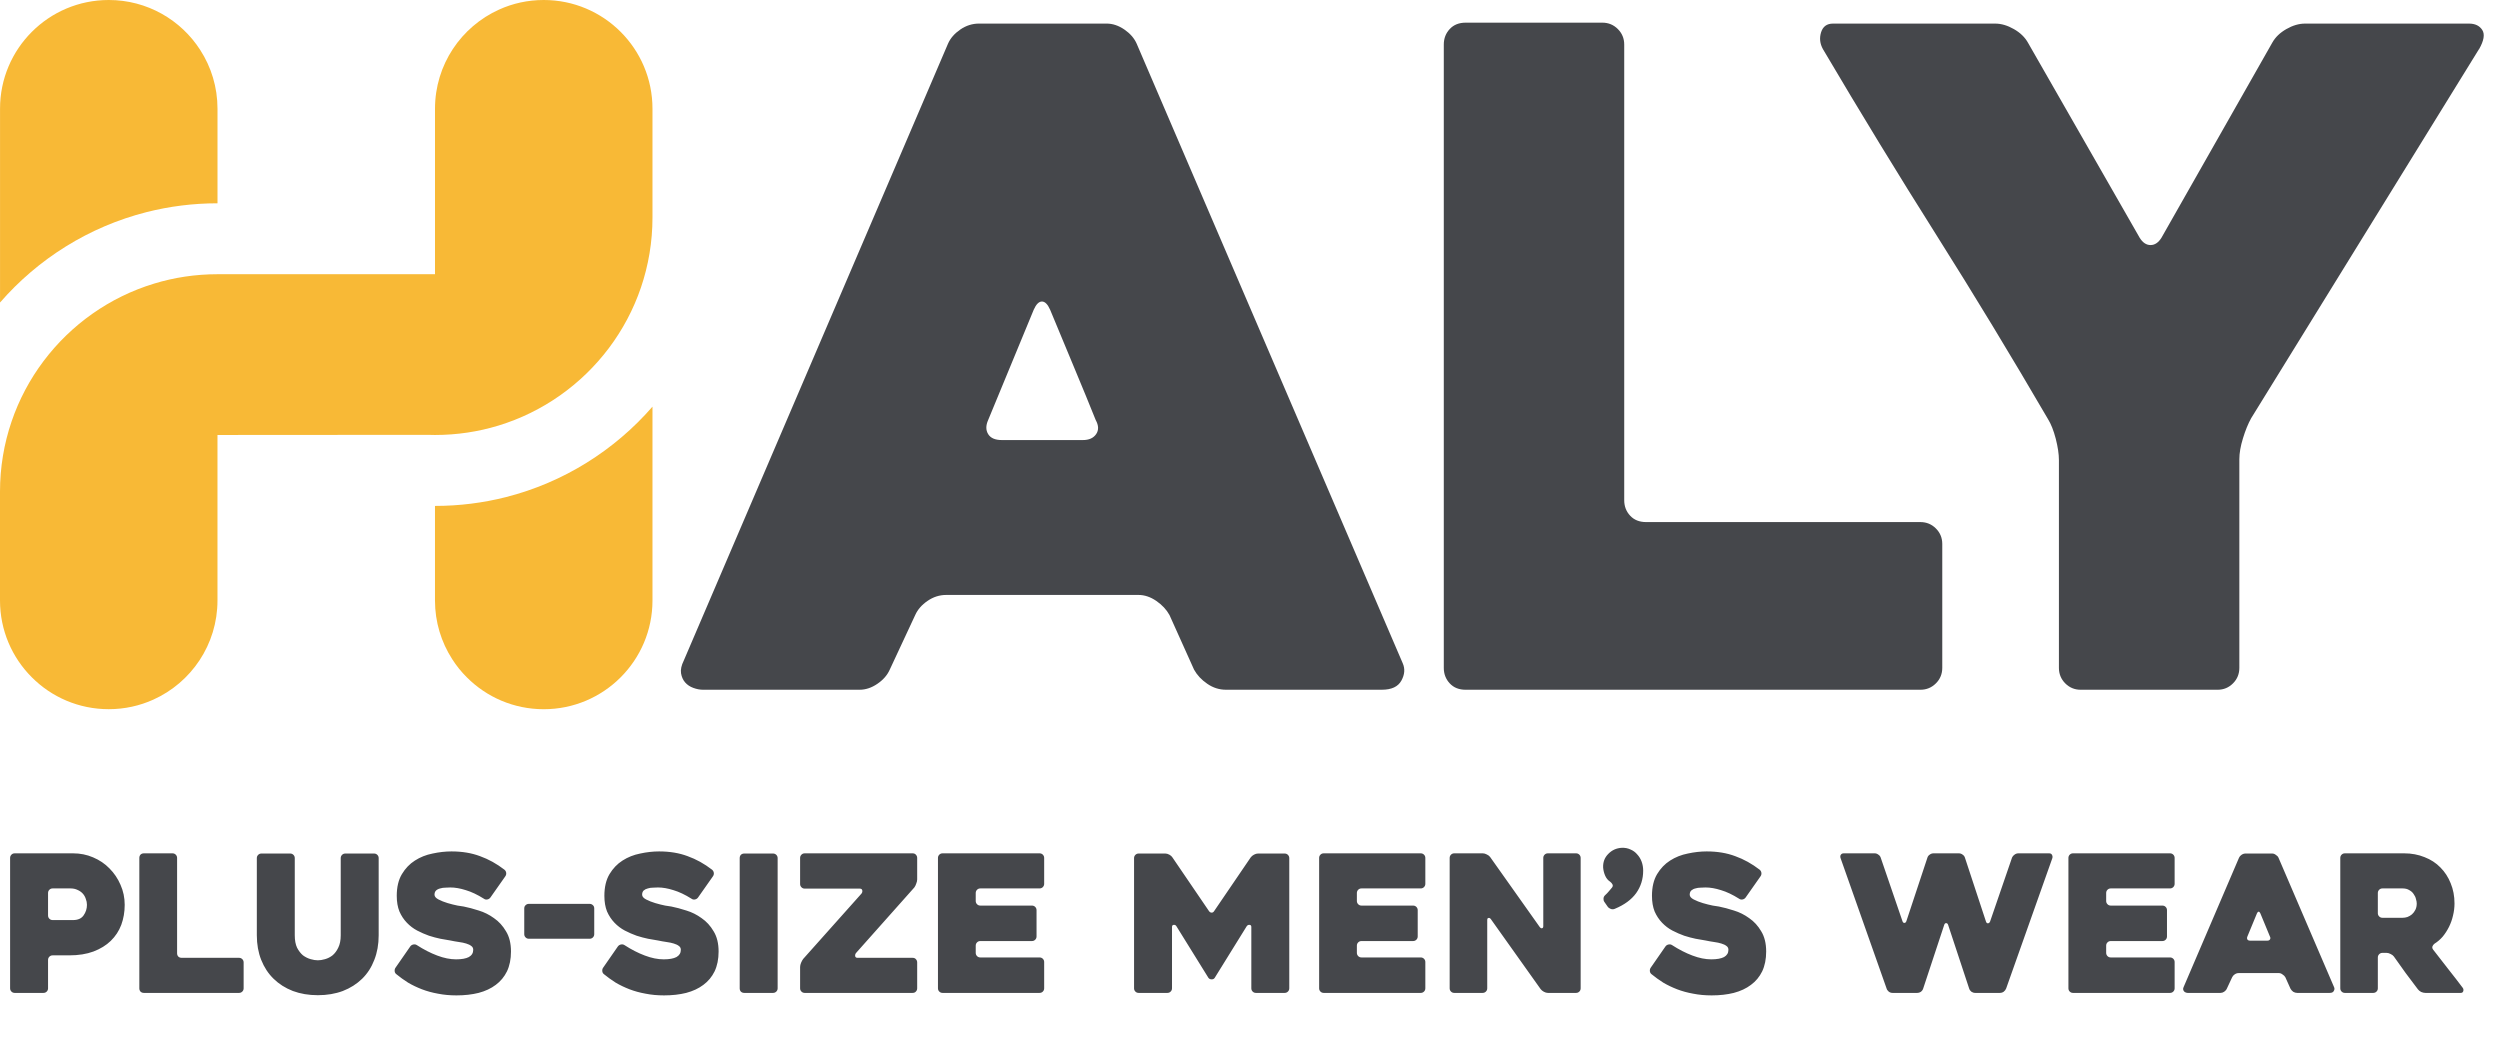 <svg width="141" height="59" viewBox="0 0 141 59" fill="none" xmlns="http://www.w3.org/2000/svg">
<g clip-path="url(#clip0_2001_1784)">
<path d="M53.469 2.461C53.605 2.152 53.837 1.888 54.163 1.664C54.488 1.442 54.84 1.33 55.216 1.33H62.411C62.754 1.33 63.088 1.442 63.413 1.664C63.738 1.888 63.97 2.152 64.107 2.461L79.115 37.411C79.251 37.72 79.226 38.046 79.038 38.387C78.85 38.73 78.482 38.901 77.933 38.901H69.144C68.766 38.901 68.416 38.79 68.091 38.566C67.765 38.344 67.517 38.078 67.346 37.77L65.958 34.686C65.787 34.378 65.539 34.114 65.213 33.89C64.886 33.667 64.552 33.555 64.211 33.555H53.366C52.989 33.555 52.638 33.667 52.314 33.89C51.987 34.114 51.757 34.378 51.619 34.686L50.181 37.77C50.043 38.078 49.813 38.344 49.486 38.566C49.16 38.789 48.826 38.901 48.485 38.901H39.645C39.474 38.901 39.294 38.867 39.106 38.798C38.918 38.73 38.763 38.627 38.643 38.49C38.523 38.354 38.446 38.181 38.411 37.976C38.378 37.77 38.429 37.531 38.565 37.256L53.469 2.461ZM56.502 24.819H61.077C61.419 24.819 61.667 24.709 61.822 24.485C61.976 24.262 61.968 23.997 61.797 23.688C61.454 22.832 61.043 21.83 60.563 20.682C60.083 19.534 59.638 18.464 59.227 17.469C59.09 17.16 58.936 17.006 58.765 17.006C58.594 17.006 58.438 17.16 58.302 17.469L55.733 23.688C55.595 23.997 55.595 24.262 55.733 24.485C55.869 24.707 56.126 24.819 56.504 24.819H56.502Z" fill="#45474B"/>
<path d="M109.544 30.678V37.669C109.544 38.011 109.424 38.304 109.184 38.542C108.944 38.782 108.653 38.902 108.31 38.902H82.664C82.286 38.902 81.987 38.782 81.765 38.542C81.541 38.302 81.43 38.011 81.43 37.669V2.512C81.43 2.17 81.541 1.878 81.765 1.638C81.987 1.398 82.286 1.278 82.664 1.278H90.373C90.715 1.278 91.006 1.398 91.246 1.638C91.486 1.878 91.606 2.17 91.606 2.512V28.211C91.606 28.554 91.717 28.846 91.941 29.085C92.163 29.325 92.462 29.445 92.84 29.445H108.31C108.653 29.445 108.944 29.565 109.184 29.805C109.424 30.045 109.544 30.336 109.544 30.678Z" fill="#45474B"/>
<path d="M139.816 2.77L126.966 23.586C126.795 23.894 126.64 24.272 126.504 24.717C126.366 25.163 126.299 25.557 126.299 25.899V37.669C126.299 38.011 126.179 38.304 125.941 38.542C125.702 38.782 125.413 38.902 125.072 38.902H117.35C117.01 38.902 116.72 38.782 116.48 38.542C116.242 38.302 116.123 38.011 116.123 37.669V25.95C116.123 25.608 116.062 25.205 115.944 24.742C115.824 24.28 115.678 23.912 115.507 23.637C113.451 20.109 111.352 16.646 109.211 13.254C107.069 9.862 104.936 6.368 102.813 2.77C102.642 2.461 102.608 2.146 102.71 1.819C102.813 1.494 103.037 1.331 103.379 1.331H112.528C112.87 1.331 113.222 1.434 113.582 1.64C113.942 1.845 114.206 2.102 114.379 2.411L120.678 13.41C120.848 13.685 121.053 13.821 121.291 13.821C121.53 13.821 121.734 13.685 121.906 13.41L128.154 2.411C128.325 2.102 128.59 1.846 128.95 1.64C129.31 1.434 129.661 1.331 130.003 1.331H139.254C139.597 1.331 139.845 1.451 140 1.691C140.154 1.931 140.094 2.291 139.821 2.771L139.816 2.77Z" fill="#45474B"/>
<path d="M12.267 6.133V11.466C10.888 11.466 9.55 11.638 8.27 11.962C5.011 12.789 2.142 14.602 0.002 17.062V6.133C0 2.744 2.747 0 6.133 0C8.301 0 10.208 1.125 11.296 2.824C11.912 3.779 12.267 4.915 12.267 6.133Z" fill="#F8B936"/>
<path d="M36.8 6.133V12.266C36.8 17.797 33.136 22.474 28.104 24.005C26.973 24.349 25.776 24.533 24.533 24.533C24.389 24.533 24.248 24.53 24.106 24.525C24.109 24.528 12.266 24.533 12.266 24.533V33.866C12.266 36.354 10.782 38.498 8.65 39.458C7.882 39.806 7.03 39.998 6.133 39.998C4.44 39.998 2.906 39.314 1.797 38.202C0.685 37.093 0 35.558 0 33.866V27.733C0 22.2 3.661 17.522 8.696 15.994C9.824 15.65 11.024 15.466 12.267 15.466H24.534V6.133C24.534 3.642 26.018 1.501 28.147 0.541C28.915 0.192 29.768 0 30.667 0C34.054 0 36.8 2.744 36.8 6.133Z" fill="#F8B936"/>
<path d="M36.8 22.936V33.867C36.8 37.254 34.053 40 30.667 40C28.974 40 27.44 39.315 26.331 38.203C26.019 37.894 25.742 37.55 25.504 37.176C24.888 36.221 24.533 35.085 24.533 33.867V28.534C25.912 28.534 27.25 28.362 28.53 28.038C31.789 27.211 34.658 25.398 36.798 22.938L36.8 22.936Z" fill="#F8B936"/>
<path d="M3.904 53.882H2.968C2.896 53.882 2.835 53.907 2.785 53.957C2.735 54.007 2.71 54.068 2.71 54.14V55.742C2.71 55.814 2.685 55.874 2.635 55.925C2.585 55.975 2.524 56 2.452 56H0.828C0.756 56 0.695 55.975 0.645 55.925C0.595 55.874 0.57 55.814 0.57 55.742V48.386C0.57 48.315 0.595 48.254 0.645 48.203C0.695 48.153 0.756 48.128 0.828 48.128H4.119C4.52 48.128 4.897 48.203 5.248 48.354C5.606 48.505 5.915 48.712 6.173 48.978C6.438 49.243 6.646 49.551 6.797 49.903C6.954 50.254 7.033 50.63 7.033 51.032C7.033 51.433 6.969 51.809 6.84 52.161C6.71 52.505 6.513 52.806 6.248 53.064C5.99 53.315 5.664 53.516 5.269 53.666C4.882 53.81 4.427 53.882 3.904 53.882ZM3.979 50.107H2.968C2.896 50.107 2.835 50.132 2.785 50.182C2.735 50.232 2.71 50.293 2.71 50.365V51.634C2.71 51.706 2.735 51.767 2.785 51.817C2.835 51.867 2.896 51.892 2.968 51.892H4.119C4.391 51.892 4.588 51.806 4.71 51.634C4.839 51.455 4.904 51.254 4.904 51.032C4.904 50.917 4.882 50.806 4.839 50.698C4.803 50.584 4.746 50.483 4.667 50.397C4.588 50.311 4.492 50.243 4.377 50.193C4.262 50.136 4.13 50.107 3.979 50.107ZM13.741 54.279V55.742C13.741 55.814 13.716 55.874 13.665 55.925C13.615 55.975 13.554 56 13.483 56H8.116C8.038 56 7.973 55.975 7.923 55.925C7.88 55.874 7.858 55.814 7.858 55.742V48.386C7.858 48.315 7.88 48.254 7.923 48.203C7.973 48.153 8.038 48.128 8.116 48.128H9.73C9.801 48.128 9.862 48.153 9.912 48.203C9.963 48.254 9.988 48.315 9.988 48.386V53.763C9.988 53.835 10.009 53.896 10.052 53.946C10.102 53.996 10.167 54.021 10.246 54.021H13.483C13.554 54.021 13.615 54.046 13.665 54.096C13.716 54.147 13.741 54.208 13.741 54.279ZM14.485 48.397C14.485 48.325 14.51 48.264 14.561 48.214C14.611 48.164 14.672 48.139 14.743 48.139H16.367C16.439 48.139 16.5 48.164 16.55 48.214C16.6 48.264 16.625 48.325 16.625 48.397V52.752C16.625 53.032 16.668 53.265 16.754 53.451C16.848 53.63 16.959 53.774 17.088 53.882C17.224 53.982 17.367 54.053 17.518 54.096C17.669 54.14 17.805 54.161 17.927 54.161C18.049 54.161 18.185 54.14 18.335 54.096C18.486 54.053 18.626 53.982 18.755 53.882C18.884 53.774 18.991 53.63 19.077 53.451C19.171 53.265 19.217 53.032 19.217 52.752V48.397C19.217 48.325 19.242 48.264 19.292 48.214C19.343 48.164 19.404 48.139 19.475 48.139H21.099C21.171 48.139 21.232 48.164 21.282 48.214C21.332 48.264 21.357 48.325 21.357 48.397V52.752C21.357 53.261 21.275 53.724 21.11 54.14C20.952 54.555 20.723 54.91 20.422 55.204C20.12 55.498 19.758 55.728 19.335 55.892C18.912 56.05 18.443 56.129 17.927 56.129C17.41 56.129 16.941 56.05 16.518 55.892C16.095 55.728 15.733 55.498 15.432 55.204C15.13 54.91 14.898 54.555 14.733 54.14C14.568 53.724 14.485 53.261 14.485 52.752V48.397ZM23.506 53.301C23.893 53.552 24.277 53.749 24.657 53.892C25.037 54.036 25.392 54.107 25.722 54.107C26.037 54.107 26.277 54.064 26.442 53.978C26.607 53.885 26.69 53.749 26.69 53.57C26.69 53.476 26.654 53.405 26.582 53.355C26.51 53.297 26.414 53.251 26.292 53.215C26.177 53.179 26.041 53.15 25.883 53.129C25.725 53.107 25.564 53.078 25.399 53.043C25.241 53.014 25.055 52.982 24.84 52.946C24.632 52.903 24.417 52.846 24.195 52.774C23.972 52.695 23.75 52.598 23.528 52.483C23.313 52.369 23.119 52.222 22.947 52.042C22.775 51.863 22.635 51.652 22.528 51.408C22.427 51.157 22.377 50.863 22.377 50.526C22.377 50.032 22.474 49.623 22.668 49.3C22.861 48.978 23.105 48.723 23.399 48.537C23.7 48.343 24.033 48.211 24.399 48.139C24.765 48.06 25.119 48.02 25.464 48.02C26.066 48.02 26.604 48.11 27.077 48.289C27.557 48.461 28.016 48.716 28.453 49.053C28.511 49.103 28.543 49.164 28.55 49.236C28.557 49.307 28.539 49.372 28.496 49.429L27.657 50.623C27.614 50.68 27.557 50.716 27.485 50.73C27.414 50.745 27.349 50.73 27.292 50.688C26.926 50.458 26.586 50.297 26.27 50.204C25.955 50.103 25.664 50.053 25.399 50.053C25.32 50.053 25.227 50.057 25.119 50.064C25.019 50.064 24.922 50.078 24.829 50.107C24.736 50.128 24.657 50.168 24.593 50.225C24.535 50.282 24.506 50.361 24.506 50.462C24.506 50.562 24.582 50.652 24.732 50.73C24.883 50.809 25.055 50.877 25.248 50.935C25.442 50.992 25.628 51.039 25.808 51.075C25.987 51.103 26.102 51.121 26.152 51.128C26.41 51.179 26.693 51.254 27.001 51.354C27.31 51.447 27.596 51.591 27.862 51.784C28.134 51.971 28.36 52.218 28.539 52.526C28.726 52.828 28.819 53.208 28.819 53.666C28.819 54.096 28.744 54.469 28.593 54.785C28.442 55.093 28.231 55.348 27.959 55.548C27.693 55.749 27.371 55.9 26.991 56C26.618 56.093 26.202 56.14 25.743 56.14C25.37 56.14 25.023 56.108 24.7 56.043C24.378 55.986 24.076 55.903 23.797 55.796C23.517 55.688 23.256 55.563 23.012 55.419C22.775 55.269 22.556 55.111 22.356 54.946C22.298 54.903 22.266 54.846 22.259 54.774C22.252 54.695 22.27 54.627 22.313 54.57L23.141 53.376C23.184 53.319 23.241 53.283 23.313 53.269C23.384 53.254 23.449 53.265 23.506 53.301ZM33.257 52.946H29.826C29.755 52.946 29.694 52.921 29.644 52.871C29.593 52.82 29.568 52.76 29.568 52.688V51.236C29.568 51.157 29.593 51.096 29.644 51.053C29.694 51.003 29.755 50.978 29.826 50.978H33.257C33.329 50.978 33.389 51.003 33.44 51.053C33.49 51.096 33.515 51.157 33.515 51.236V52.688C33.515 52.76 33.49 52.82 33.44 52.871C33.389 52.921 33.329 52.946 33.257 52.946ZM35.216 53.301C35.603 53.552 35.987 53.749 36.367 53.892C36.747 54.036 37.102 54.107 37.431 54.107C37.747 54.107 37.987 54.064 38.152 53.978C38.317 53.885 38.399 53.749 38.399 53.57C38.399 53.476 38.363 53.405 38.292 53.355C38.22 53.297 38.123 53.251 38.001 53.215C37.887 53.179 37.75 53.15 37.593 53.129C37.435 53.107 37.274 53.078 37.109 53.043C36.951 53.014 36.765 52.982 36.55 52.946C36.342 52.903 36.127 52.846 35.904 52.774C35.682 52.695 35.46 52.598 35.238 52.483C35.023 52.369 34.829 52.222 34.657 52.042C34.485 51.863 34.345 51.652 34.237 51.408C34.137 51.157 34.087 50.863 34.087 50.526C34.087 50.032 34.184 49.623 34.377 49.3C34.571 48.978 34.815 48.723 35.108 48.537C35.41 48.343 35.743 48.211 36.109 48.139C36.474 48.06 36.829 48.02 37.173 48.02C37.776 48.02 38.313 48.11 38.786 48.289C39.267 48.461 39.726 48.716 40.163 49.053C40.22 49.103 40.252 49.164 40.26 49.236C40.267 49.307 40.249 49.372 40.206 49.429L39.367 50.623C39.324 50.68 39.267 50.716 39.195 50.73C39.123 50.745 39.059 50.73 39.002 50.688C38.636 50.458 38.295 50.297 37.98 50.204C37.664 50.103 37.374 50.053 37.109 50.053C37.03 50.053 36.937 50.057 36.829 50.064C36.729 50.064 36.632 50.078 36.539 50.107C36.446 50.128 36.367 50.168 36.302 50.225C36.245 50.282 36.216 50.361 36.216 50.462C36.216 50.562 36.291 50.652 36.442 50.73C36.593 50.809 36.765 50.877 36.958 50.935C37.152 50.992 37.338 51.039 37.517 51.075C37.697 51.103 37.811 51.121 37.862 51.128C38.12 51.179 38.403 51.254 38.711 51.354C39.019 51.447 39.306 51.591 39.571 51.784C39.844 51.971 40.07 52.218 40.249 52.526C40.435 52.828 40.529 53.208 40.529 53.666C40.529 54.096 40.453 54.469 40.303 54.785C40.152 55.093 39.941 55.348 39.668 55.548C39.403 55.749 39.08 55.9 38.7 56C38.328 56.093 37.912 56.14 37.453 56.14C37.08 56.14 36.732 56.108 36.41 56.043C36.087 55.986 35.786 55.903 35.506 55.796C35.227 55.688 34.965 55.563 34.721 55.419C34.485 55.269 34.266 55.111 34.065 54.946C34.008 54.903 33.976 54.846 33.969 54.774C33.961 54.695 33.979 54.627 34.022 54.57L34.85 53.376C34.894 53.319 34.951 53.283 35.023 53.269C35.094 53.254 35.159 53.265 35.216 53.301ZM43.601 56H41.977C41.898 56 41.834 55.975 41.783 55.925C41.74 55.874 41.719 55.814 41.719 55.742V48.397C41.719 48.325 41.74 48.264 41.783 48.214C41.834 48.164 41.898 48.139 41.977 48.139H43.601C43.672 48.139 43.733 48.164 43.784 48.214C43.834 48.264 43.859 48.325 43.859 48.397V55.742C43.859 55.814 43.834 55.874 43.784 55.925C43.733 55.975 43.672 56 43.601 56ZM51.471 56H45.384C45.313 56 45.252 55.975 45.202 55.925C45.151 55.874 45.126 55.814 45.126 55.742V54.538C45.126 54.466 45.144 54.387 45.18 54.301C45.216 54.215 45.255 54.143 45.298 54.086L48.589 50.397C48.632 50.34 48.646 50.279 48.632 50.214C48.618 50.15 48.571 50.118 48.492 50.118H45.384C45.313 50.118 45.252 50.093 45.202 50.042C45.151 49.992 45.126 49.931 45.126 49.859V48.386C45.126 48.315 45.151 48.254 45.202 48.203C45.252 48.153 45.313 48.128 45.384 48.128H51.471C51.55 48.128 51.611 48.153 51.654 48.203C51.704 48.254 51.729 48.315 51.729 48.386V49.601C51.729 49.673 51.711 49.752 51.675 49.838C51.647 49.924 51.611 49.996 51.568 50.053L48.277 53.752C48.234 53.81 48.22 53.871 48.234 53.935C48.248 53.993 48.291 54.021 48.363 54.021H51.471C51.55 54.021 51.611 54.046 51.654 54.096C51.704 54.147 51.729 54.208 51.729 54.279V55.742C51.729 55.814 51.704 55.874 51.654 55.925C51.611 55.975 51.55 56 51.471 56ZM55.031 50.365V50.817C55.031 50.888 55.056 50.949 55.106 50.999C55.156 51.05 55.217 51.075 55.289 51.075H58.203C58.275 51.075 58.336 51.1 58.386 51.15C58.436 51.2 58.461 51.261 58.461 51.333V52.817C58.461 52.889 58.436 52.949 58.386 53C58.336 53.05 58.275 53.075 58.203 53.075H55.289C55.217 53.075 55.156 53.1 55.106 53.15C55.056 53.2 55.031 53.261 55.031 53.333V53.742C55.031 53.813 55.056 53.874 55.106 53.925C55.156 53.975 55.217 54 55.289 54H58.633C58.705 54 58.766 54.025 58.816 54.075C58.866 54.125 58.891 54.186 58.891 54.258V55.742C58.891 55.814 58.866 55.874 58.816 55.925C58.766 55.975 58.705 56 58.633 56H53.159C53.088 56 53.027 55.975 52.977 55.925C52.926 55.874 52.901 55.814 52.901 55.742V48.386C52.901 48.315 52.926 48.254 52.977 48.203C53.027 48.153 53.088 48.128 53.159 48.128H58.633C58.705 48.128 58.766 48.153 58.816 48.203C58.866 48.254 58.891 48.315 58.891 48.386V49.849C58.891 49.92 58.866 49.981 58.816 50.032C58.766 50.082 58.705 50.107 58.633 50.107H55.289C55.217 50.107 55.156 50.132 55.106 50.182C55.056 50.232 55.031 50.293 55.031 50.365ZM72.715 48.397V55.742C72.715 55.814 72.689 55.874 72.639 55.925C72.589 55.975 72.528 56 72.456 56H70.833C70.761 56 70.7 55.975 70.65 55.925C70.6 55.874 70.575 55.814 70.575 55.742V52.279C70.575 52.207 70.542 52.168 70.478 52.161C70.413 52.154 70.359 52.179 70.316 52.236L68.51 55.15C68.474 55.208 68.416 55.236 68.338 55.236C68.259 55.236 68.198 55.208 68.155 55.15L66.348 52.236C66.312 52.179 66.262 52.154 66.198 52.161C66.133 52.168 66.101 52.207 66.101 52.279V55.742C66.101 55.814 66.076 55.874 66.025 55.925C65.975 55.975 65.914 56 65.843 56H64.219C64.147 56 64.086 55.975 64.036 55.925C63.986 55.874 63.961 55.814 63.961 55.742V48.397C63.961 48.325 63.986 48.264 64.036 48.214C64.086 48.164 64.147 48.139 64.219 48.139H65.724C65.796 48.139 65.871 48.16 65.95 48.203C66.029 48.246 66.087 48.297 66.122 48.354L68.187 51.386C68.23 51.444 68.28 51.473 68.338 51.473C68.395 51.473 68.442 51.444 68.477 51.386L70.542 48.354C70.585 48.297 70.646 48.246 70.725 48.203C70.804 48.16 70.879 48.139 70.951 48.139H72.456C72.528 48.139 72.589 48.164 72.639 48.214C72.689 48.264 72.715 48.325 72.715 48.397ZM76.528 50.365V50.817C76.528 50.888 76.553 50.949 76.603 50.999C76.653 51.05 76.714 51.075 76.786 51.075H79.7C79.772 51.075 79.833 51.1 79.883 51.15C79.933 51.2 79.959 51.261 79.959 51.333V52.817C79.959 52.889 79.933 52.949 79.883 53C79.833 53.05 79.772 53.075 79.7 53.075H76.786C76.714 53.075 76.653 53.1 76.603 53.15C76.553 53.2 76.528 53.261 76.528 53.333V53.742C76.528 53.813 76.553 53.874 76.603 53.925C76.653 53.975 76.714 54 76.786 54H80.131C80.202 54 80.263 54.025 80.313 54.075C80.364 54.125 80.389 54.186 80.389 54.258V55.742C80.389 55.814 80.364 55.874 80.313 55.925C80.263 55.975 80.202 56 80.131 56H74.657C74.585 56 74.524 55.975 74.474 55.925C74.424 55.874 74.399 55.814 74.399 55.742V48.386C74.399 48.315 74.424 48.254 74.474 48.203C74.524 48.153 74.585 48.128 74.657 48.128H80.131C80.202 48.128 80.263 48.153 80.313 48.203C80.364 48.254 80.389 48.315 80.389 48.386V49.849C80.389 49.92 80.364 49.981 80.313 50.032C80.263 50.082 80.202 50.107 80.131 50.107H76.786C76.714 50.107 76.653 50.132 76.603 50.182C76.553 50.232 76.528 50.293 76.528 50.365ZM89.149 48.386V55.742C89.149 55.814 89.124 55.874 89.074 55.925C89.024 55.975 88.963 56 88.891 56H87.299C87.228 56 87.152 55.978 87.073 55.935C86.995 55.892 86.934 55.842 86.891 55.785L84.084 51.838C84.041 51.781 83.994 51.759 83.944 51.774C83.901 51.781 83.88 51.82 83.88 51.892V55.742C83.88 55.814 83.855 55.874 83.804 55.925C83.754 55.975 83.693 56 83.621 56H82.019C81.948 56 81.886 55.975 81.836 55.925C81.786 55.874 81.761 55.814 81.761 55.742V48.386C81.761 48.315 81.786 48.254 81.836 48.203C81.886 48.153 81.948 48.128 82.019 48.128H83.632C83.704 48.128 83.779 48.15 83.858 48.193C83.937 48.228 83.998 48.275 84.041 48.332L86.837 52.279C86.88 52.337 86.923 52.362 86.966 52.354C87.016 52.347 87.041 52.308 87.041 52.236V48.386C87.041 48.315 87.066 48.254 87.117 48.203C87.167 48.153 87.228 48.128 87.299 48.128H88.891C88.963 48.128 89.024 48.153 89.074 48.203C89.124 48.254 89.149 48.315 89.149 48.386ZM91.073 51.258C91.008 51.286 90.937 51.29 90.858 51.268C90.779 51.24 90.718 51.197 90.675 51.139L90.481 50.86C90.445 50.802 90.431 50.738 90.438 50.666C90.445 50.594 90.478 50.533 90.535 50.483C90.614 50.411 90.682 50.34 90.74 50.268C90.804 50.196 90.865 50.125 90.922 50.053C90.965 49.996 90.972 49.938 90.944 49.881C90.915 49.824 90.872 49.773 90.815 49.73C90.693 49.652 90.6 49.54 90.535 49.397C90.471 49.254 90.431 49.099 90.417 48.935C90.403 48.626 90.499 48.368 90.707 48.16C90.915 47.945 91.17 47.831 91.471 47.816C91.65 47.809 91.815 47.841 91.965 47.913C92.116 47.977 92.242 48.071 92.342 48.193C92.449 48.307 92.532 48.444 92.589 48.601C92.647 48.759 92.675 48.928 92.675 49.107C92.675 49.58 92.543 50.003 92.277 50.376C92.012 50.741 91.611 51.035 91.073 51.258ZM94.3 53.301C94.687 53.552 95.071 53.749 95.451 53.892C95.831 54.036 96.186 54.107 96.515 54.107C96.831 54.107 97.071 54.064 97.236 53.978C97.401 53.885 97.483 53.749 97.483 53.57C97.483 53.476 97.447 53.405 97.376 53.355C97.304 53.297 97.207 53.251 97.085 53.215C96.971 53.179 96.834 53.15 96.677 53.129C96.519 53.107 96.358 53.078 96.193 53.043C96.035 53.014 95.849 52.982 95.634 52.946C95.426 52.903 95.211 52.846 94.988 52.774C94.766 52.695 94.544 52.598 94.322 52.483C94.106 52.369 93.913 52.222 93.741 52.042C93.569 51.863 93.429 51.652 93.321 51.408C93.221 51.157 93.171 50.863 93.171 50.526C93.171 50.032 93.268 49.623 93.461 49.3C93.655 48.978 93.899 48.723 94.192 48.537C94.494 48.343 94.827 48.211 95.193 48.139C95.558 48.06 95.913 48.02 96.257 48.02C96.859 48.02 97.397 48.11 97.87 48.289C98.351 48.461 98.81 48.716 99.247 49.053C99.304 49.103 99.337 49.164 99.344 49.236C99.351 49.307 99.333 49.372 99.29 49.429L98.451 50.623C98.408 50.68 98.351 50.716 98.279 50.73C98.207 50.745 98.143 50.73 98.085 50.688C97.72 50.458 97.379 50.297 97.064 50.204C96.748 50.103 96.458 50.053 96.193 50.053C96.114 50.053 96.021 50.057 95.913 50.064C95.813 50.064 95.716 50.078 95.623 50.107C95.53 50.128 95.451 50.168 95.386 50.225C95.329 50.282 95.3 50.361 95.3 50.462C95.3 50.562 95.376 50.652 95.526 50.73C95.677 50.809 95.849 50.877 96.042 50.935C96.236 50.992 96.422 51.039 96.601 51.075C96.781 51.103 96.895 51.121 96.945 51.128C97.204 51.179 97.487 51.254 97.795 51.354C98.103 51.447 98.39 51.591 98.655 51.784C98.928 51.971 99.154 52.218 99.333 52.526C99.519 52.828 99.612 53.208 99.612 53.666C99.612 54.096 99.537 54.469 99.387 54.785C99.236 55.093 99.025 55.348 98.752 55.548C98.487 55.749 98.164 55.9 97.784 56C97.412 56.093 96.996 56.14 96.537 56.14C96.164 56.14 95.816 56.108 95.494 56.043C95.171 55.986 94.87 55.903 94.59 55.796C94.311 55.688 94.049 55.563 93.805 55.419C93.569 55.269 93.35 55.111 93.149 54.946C93.092 54.903 93.06 54.846 93.053 54.774C93.045 54.695 93.063 54.627 93.106 54.57L93.934 53.376C93.977 53.319 94.035 53.283 94.106 53.269C94.178 53.254 94.243 53.265 94.3 53.301ZM103.823 48.44C103.787 48.354 103.783 48.282 103.812 48.225C103.848 48.16 103.905 48.128 103.984 48.128H105.737C105.808 48.128 105.877 48.153 105.941 48.203C106.006 48.246 106.049 48.3 106.07 48.365L107.296 51.946C107.318 52.017 107.353 52.053 107.404 52.053C107.461 52.053 107.5 52.017 107.522 51.946L108.705 48.375C108.726 48.304 108.769 48.246 108.834 48.203C108.898 48.153 108.97 48.128 109.049 48.128H110.479C110.558 48.128 110.63 48.153 110.694 48.203C110.759 48.246 110.802 48.304 110.823 48.375L112.006 51.967C112.028 52.039 112.064 52.075 112.114 52.075C112.171 52.075 112.214 52.039 112.243 51.967L113.48 48.365C113.508 48.3 113.555 48.246 113.619 48.203C113.684 48.153 113.756 48.128 113.835 48.128H115.577C115.656 48.128 115.709 48.16 115.738 48.225C115.767 48.282 115.77 48.343 115.749 48.408L113.146 55.753C113.118 55.824 113.071 55.885 113.006 55.935C112.942 55.978 112.87 56 112.791 56H111.404C111.325 56 111.254 55.978 111.189 55.935C111.125 55.885 111.082 55.824 111.06 55.753L109.877 52.172C109.856 52.1 109.816 52.064 109.759 52.064C109.709 52.064 109.673 52.1 109.651 52.172L108.468 55.753C108.447 55.824 108.404 55.885 108.339 55.935C108.275 55.978 108.203 56 108.124 56H106.737C106.658 56 106.586 55.975 106.522 55.925C106.457 55.867 106.418 55.81 106.404 55.753L103.823 48.44ZM118.788 50.365V50.817C118.788 50.888 118.813 50.949 118.863 50.999C118.913 51.05 118.974 51.075 119.046 51.075H121.96C122.032 51.075 122.093 51.1 122.143 51.15C122.193 51.2 122.218 51.261 122.218 51.333V52.817C122.218 52.889 122.193 52.949 122.143 53C122.093 53.05 122.032 53.075 121.96 53.075H119.046C118.974 53.075 118.913 53.1 118.863 53.15C118.813 53.2 118.788 53.261 118.788 53.333V53.742C118.788 53.813 118.813 53.874 118.863 53.925C118.913 53.975 118.974 54 119.046 54H122.39C122.462 54 122.523 54.025 122.573 54.075C122.623 54.125 122.649 54.186 122.649 54.258V55.742C122.649 55.814 122.623 55.874 122.573 55.925C122.523 55.975 122.462 56 122.39 56H116.917C116.845 56 116.784 55.975 116.734 55.925C116.684 55.874 116.659 55.814 116.659 55.742V48.386C116.659 48.315 116.684 48.254 116.734 48.203C116.784 48.153 116.845 48.128 116.917 48.128H122.39C122.462 48.128 122.523 48.153 122.573 48.203C122.623 48.254 122.649 48.315 122.649 48.386V49.849C122.649 49.92 122.623 49.981 122.573 50.032C122.523 50.082 122.462 50.107 122.39 50.107H119.046C118.974 50.107 118.913 50.132 118.863 50.182C118.813 50.232 118.788 50.293 118.788 50.365ZM126.281 48.375C126.309 48.311 126.356 48.257 126.42 48.214C126.492 48.164 126.567 48.139 126.646 48.139H128.152C128.223 48.139 128.292 48.164 128.356 48.214C128.428 48.257 128.478 48.311 128.507 48.375L131.647 55.688C131.675 55.753 131.668 55.821 131.625 55.892C131.589 55.964 131.514 56 131.399 56H129.56C129.482 56 129.406 55.978 129.335 55.935C129.27 55.885 129.22 55.828 129.184 55.763L128.894 55.118C128.858 55.054 128.804 55 128.732 54.957C128.668 54.907 128.6 54.882 128.528 54.882H126.259C126.18 54.882 126.105 54.907 126.033 54.957C125.969 55 125.922 55.054 125.893 55.118L125.592 55.763C125.564 55.828 125.513 55.885 125.442 55.935C125.377 55.978 125.309 56 125.237 56H123.388C123.352 56 123.316 55.993 123.28 55.978C123.237 55.964 123.205 55.943 123.183 55.914C123.155 55.885 123.137 55.849 123.13 55.806C123.122 55.763 123.133 55.713 123.162 55.656L126.281 48.375ZM126.915 53.053H127.872C127.944 53.053 127.994 53.032 128.023 52.989C128.059 52.939 128.059 52.881 128.023 52.817C127.951 52.638 127.865 52.43 127.765 52.193C127.664 51.949 127.571 51.724 127.485 51.516C127.456 51.451 127.424 51.419 127.388 51.419C127.352 51.419 127.32 51.451 127.291 51.516L126.754 52.817C126.725 52.881 126.725 52.939 126.754 52.989C126.782 53.032 126.836 53.053 126.915 53.053ZM133.852 56H132.25C132.178 56 132.117 55.975 132.067 55.925C132.017 55.874 131.992 55.814 131.992 55.742V48.386C131.992 48.315 132.017 48.254 132.067 48.203C132.117 48.153 132.178 48.128 132.25 48.128H135.594C136.01 48.128 136.394 48.2 136.745 48.343C137.096 48.479 137.394 48.673 137.638 48.924C137.889 49.175 138.082 49.472 138.218 49.816C138.362 50.161 138.434 50.541 138.434 50.956C138.434 51.186 138.405 51.415 138.348 51.645C138.297 51.867 138.222 52.078 138.122 52.279C138.021 52.48 137.903 52.663 137.767 52.828C137.631 52.985 137.476 53.118 137.304 53.225C137.247 53.269 137.208 53.322 137.186 53.387C137.172 53.444 137.186 53.502 137.229 53.559C137.502 53.917 137.788 54.286 138.089 54.666C138.391 55.047 138.659 55.394 138.896 55.71C138.939 55.767 138.95 55.831 138.928 55.903C138.907 55.968 138.86 56 138.788 56H136.788C136.716 56 136.638 55.982 136.552 55.946C136.473 55.903 136.412 55.853 136.369 55.796C136.139 55.495 135.91 55.19 135.681 54.882C135.458 54.573 135.236 54.261 135.014 53.946C134.971 53.889 134.91 53.842 134.831 53.806C134.752 53.763 134.677 53.742 134.605 53.742H134.369C134.297 53.742 134.236 53.767 134.186 53.817C134.136 53.867 134.11 53.928 134.11 54V55.742C134.11 55.814 134.085 55.874 134.035 55.925C133.985 55.975 133.924 56 133.852 56ZM134.369 51.763H135.508C135.594 51.763 135.684 51.749 135.777 51.72C135.871 51.684 135.957 51.634 136.035 51.569C136.114 51.498 136.179 51.412 136.229 51.311C136.279 51.211 136.304 51.093 136.304 50.956C136.304 50.885 136.29 50.802 136.261 50.709C136.24 50.609 136.197 50.516 136.132 50.429C136.075 50.336 135.992 50.261 135.885 50.204C135.784 50.139 135.659 50.107 135.508 50.107H134.369C134.297 50.107 134.236 50.132 134.186 50.182C134.136 50.232 134.11 50.293 134.11 50.365V51.505C134.11 51.577 134.136 51.638 134.186 51.688C134.236 51.738 134.297 51.763 134.369 51.763Z" fill="#45474B"/>
</g>
<defs>
<clipPath id="clip0_2001_1784">
<rect width="140.083" height="59" fill="white"/>
</clipPath>
</defs>
</svg>
